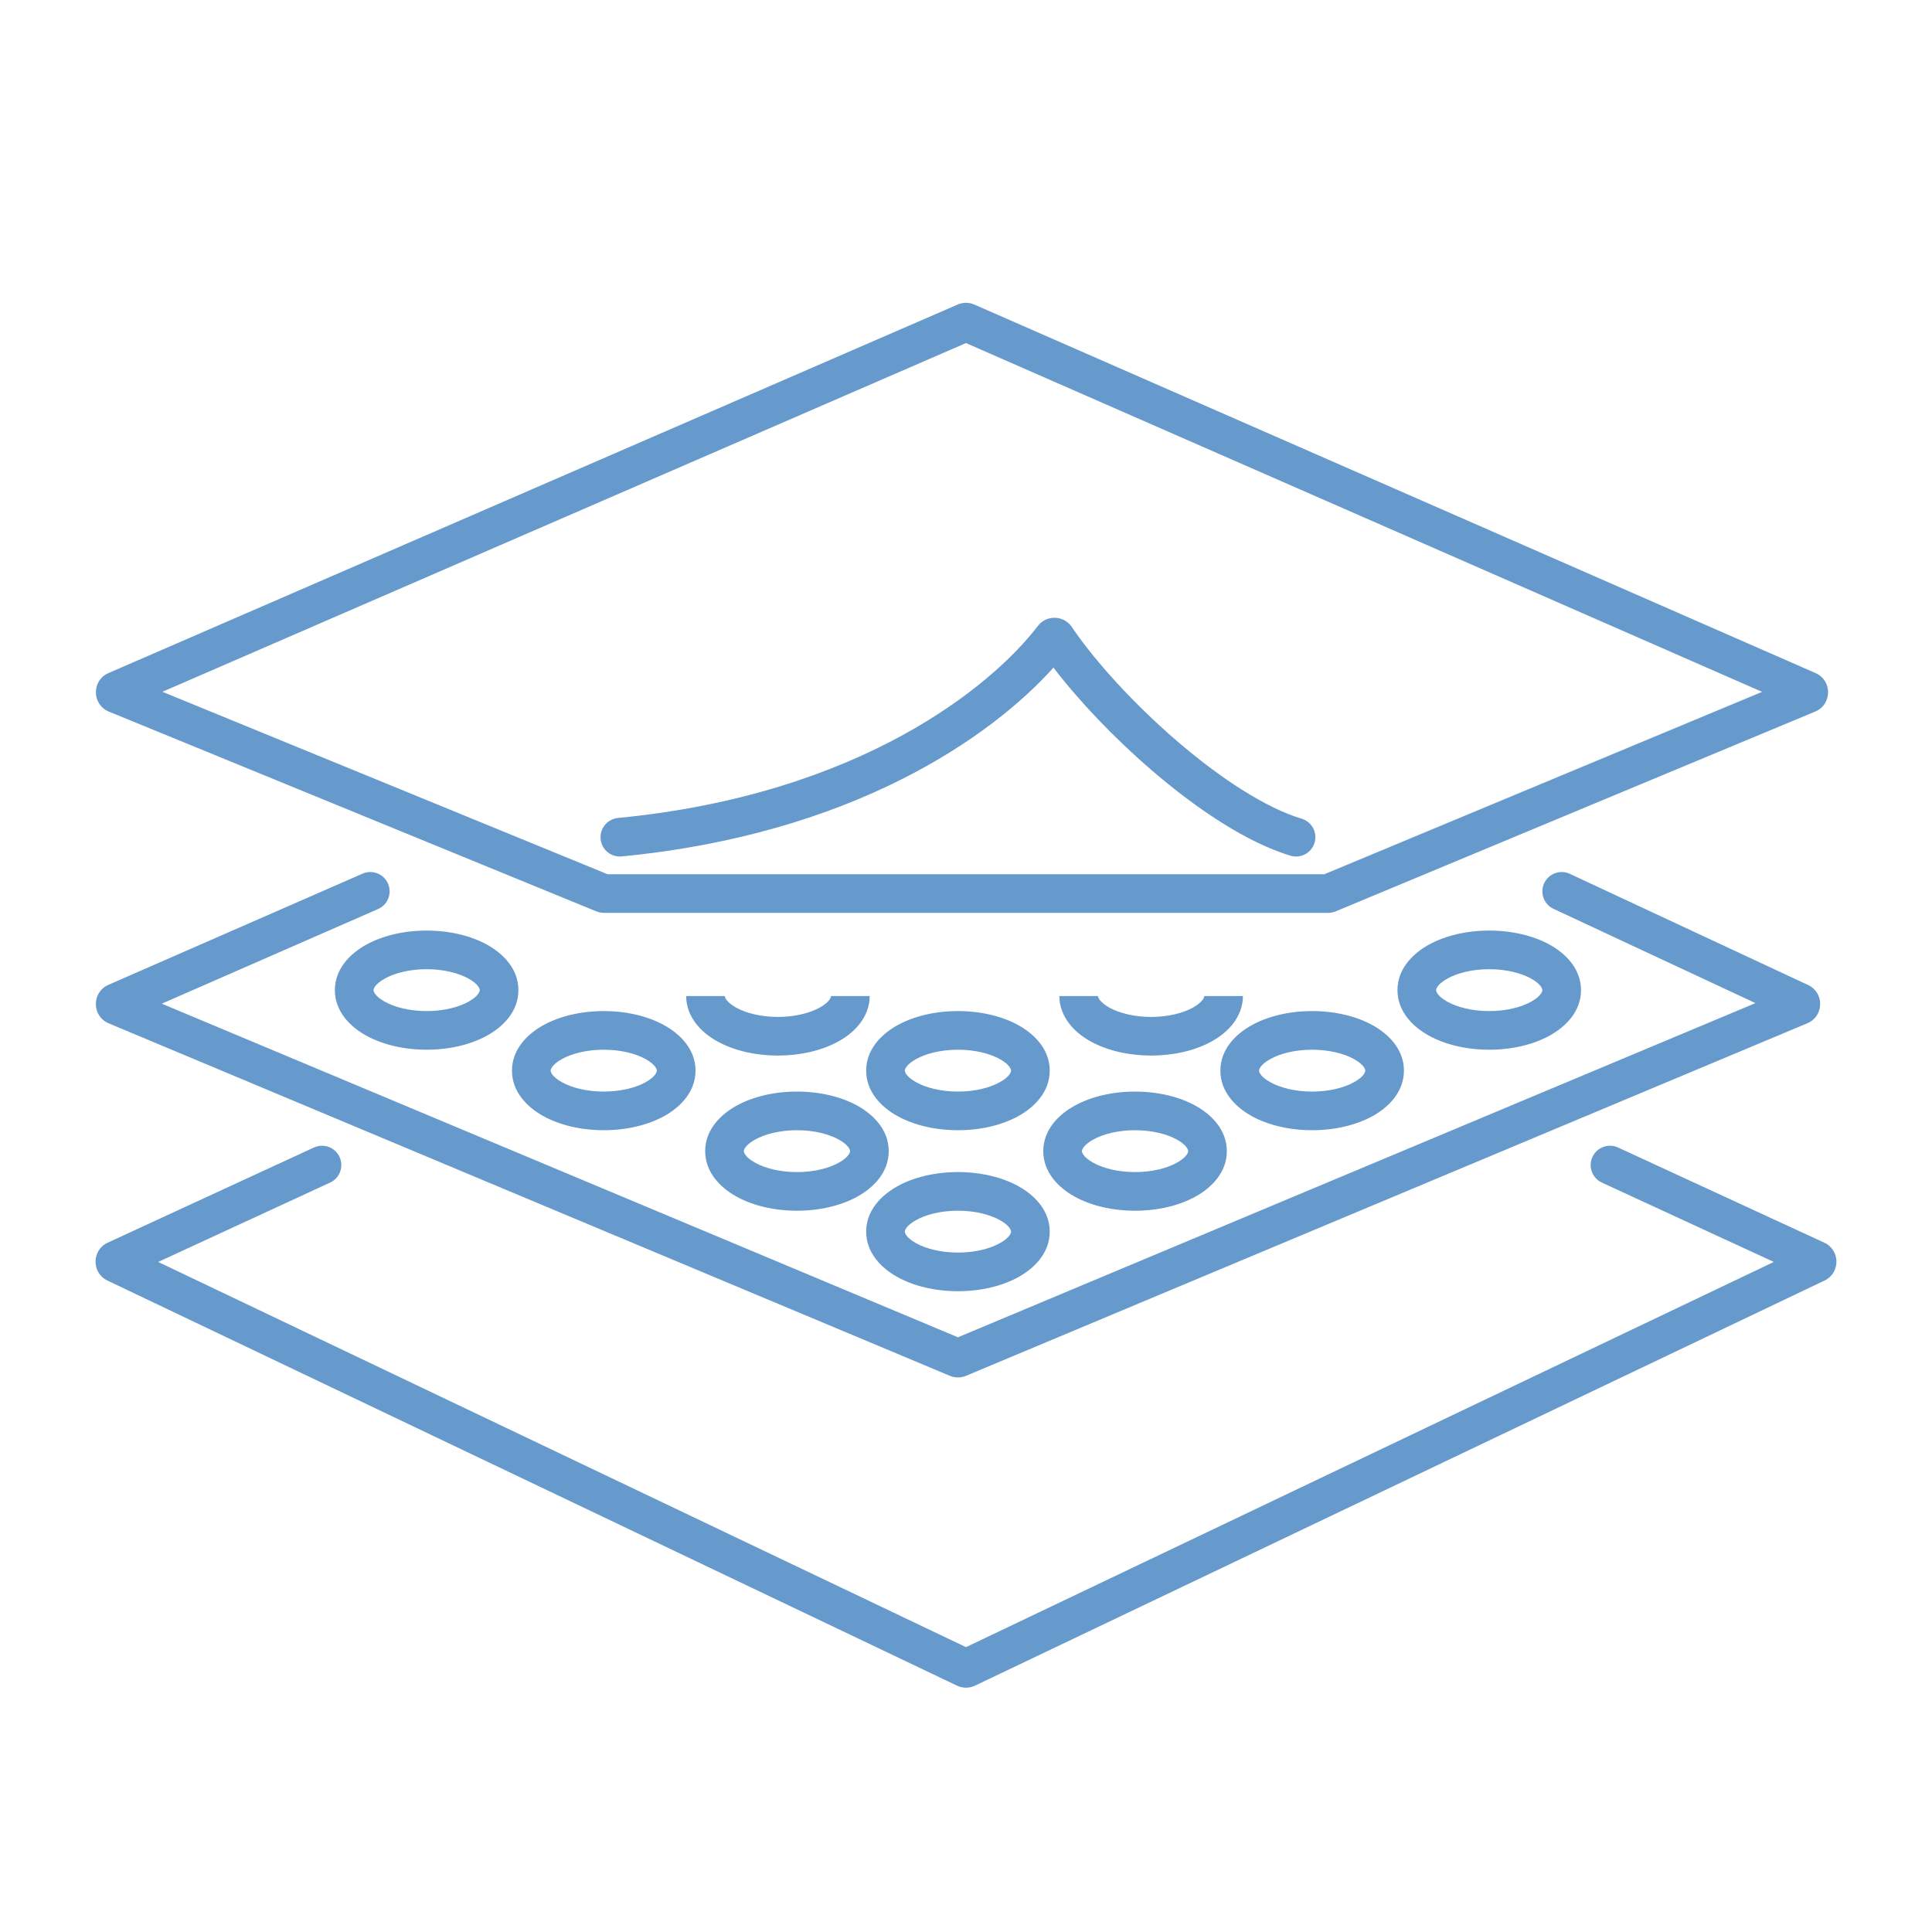 <?xml version="1.0" encoding="UTF-8"?>
<svg xmlns="http://www.w3.org/2000/svg" width="88" height="88" viewBox="0 0 88 88" fill="none">
  <path fill-rule="evenodd" clip-rule="evenodd" d="M7.397 31.51L43.998 15.626L80.261 31.513L60.324 39.82H27.673L7.397 31.51ZM44.382 13.873C44.14 13.767 43.864 13.766 43.62 13.872L4.942 30.657C4.169 30.992 4.18 32.093 4.96 32.413L27.153 41.508C27.268 41.555 27.39 41.58 27.515 41.58H60.485C60.611 41.58 60.736 41.555 60.852 41.506L82.68 32.411C83.455 32.089 83.465 30.995 82.696 30.658L44.382 13.873ZM52.461 35.087C50.746 33.612 49.146 31.93 47.984 30.408C45.153 33.564 38.855 37.989 28.318 39.009C27.834 39.056 27.404 38.702 27.357 38.218C27.311 37.734 27.665 37.304 28.149 37.257C39.18 36.19 45.175 31.256 47.273 28.513C47.678 27.983 48.462 28.031 48.819 28.558C49.881 30.127 51.651 32.068 53.609 33.752C55.583 35.45 57.648 36.799 59.286 37.29C59.752 37.43 60.016 37.921 59.876 38.386C59.737 38.852 59.246 39.116 58.781 38.976C56.784 38.377 54.492 36.834 52.461 35.087ZM17.673 40.247C17.868 40.692 17.665 41.211 17.219 41.406L7.369 45.716L43.633 60.912L79.96 45.69L70.761 41.397C70.321 41.192 70.13 40.668 70.336 40.228C70.541 39.787 71.065 39.597 71.505 39.803L82.355 44.866C83.105 45.216 83.084 46.289 82.321 46.609L44.002 62.666C43.766 62.765 43.501 62.765 43.265 62.666L4.951 46.611C4.178 46.287 4.169 45.194 4.938 44.858L16.514 39.794C16.959 39.599 17.478 39.802 17.673 40.247ZM15.035 53.866C15.477 53.662 15.669 53.139 15.466 52.698C15.262 52.257 14.739 52.064 14.298 52.268L4.906 56.602C4.173 56.941 4.167 57.981 4.896 58.328L43.59 76.779C43.849 76.903 44.151 76.903 44.41 76.779L83.104 58.328C83.833 57.981 83.827 56.941 83.094 56.602L73.702 52.268C73.261 52.064 72.738 52.257 72.534 52.698C72.331 53.139 72.523 53.662 72.965 53.866L80.795 57.48L44 75.025L7.205 57.48L15.035 53.866ZM17.527 44.573C17.054 44.836 17.013 45.058 17.013 45.1C17.013 45.141 17.054 45.364 17.527 45.627C17.971 45.873 18.643 46.053 19.433 46.053C20.224 46.053 20.896 45.873 21.339 45.627C21.813 45.364 21.853 45.141 21.853 45.1C21.853 45.058 21.813 44.836 21.339 44.573C20.896 44.326 20.224 44.146 19.433 44.146C18.643 44.146 17.971 44.326 17.527 44.573ZM16.672 43.034C17.424 42.617 18.401 42.386 19.433 42.386C20.465 42.386 21.443 42.617 22.194 43.034C22.915 43.435 23.613 44.129 23.613 45.1C23.613 46.071 22.915 46.765 22.194 47.165C21.443 47.583 20.465 47.813 19.433 47.813C18.401 47.813 17.424 47.583 16.672 47.165C15.951 46.765 15.253 46.071 15.253 45.1C15.253 44.129 15.951 43.435 16.672 43.034ZM25.08 48.766C25.08 48.725 25.121 48.502 25.594 48.239C26.037 47.993 26.709 47.813 27.5 47.813C28.291 47.813 28.963 47.993 29.406 48.239C29.879 48.502 29.92 48.725 29.92 48.766C29.92 48.808 29.879 49.03 29.406 49.293C28.963 49.54 28.291 49.72 27.5 49.72C26.709 49.72 26.037 49.54 25.594 49.293C25.121 49.03 25.08 48.808 25.08 48.766ZM27.5 46.053C26.468 46.053 25.49 46.283 24.739 46.701C24.018 47.101 23.32 47.795 23.32 48.766C23.32 49.737 24.018 50.431 24.739 50.832C25.49 51.249 26.468 51.48 27.5 51.48C28.532 51.48 29.51 51.249 30.261 50.832C30.982 50.431 31.68 49.737 31.68 48.766C31.68 47.795 30.982 47.101 30.261 46.701C29.51 46.283 28.532 46.053 27.5 46.053ZM34.394 51.906C33.921 52.169 33.88 52.392 33.88 52.433C33.88 52.475 33.921 52.697 34.394 52.96C34.837 53.207 35.51 53.387 36.3 53.387C37.09 53.387 37.763 53.207 38.206 52.96C38.679 52.697 38.72 52.475 38.72 52.433C38.72 52.392 38.679 52.169 38.206 51.906C37.763 51.66 37.09 51.48 36.3 51.48C35.51 51.48 34.837 51.66 34.394 51.906ZM33.539 50.368C34.29 49.95 35.268 49.72 36.3 49.72C37.332 49.72 38.31 49.95 39.061 50.368C39.782 50.768 40.48 51.462 40.48 52.433C40.48 53.404 39.782 54.098 39.061 54.499C38.31 54.916 37.332 55.147 36.3 55.147C35.268 55.147 34.29 54.916 33.539 54.499C32.818 54.098 32.12 53.404 32.12 52.433C32.12 51.462 32.818 50.768 33.539 50.368ZM49.28 52.433C49.28 52.392 49.321 52.169 49.794 51.906C50.237 51.66 50.91 51.48 51.7 51.48C52.49 51.48 53.163 51.66 53.606 51.906C54.079 52.169 54.12 52.392 54.12 52.433C54.12 52.475 54.079 52.697 53.606 52.96C53.163 53.207 52.49 53.387 51.7 53.387C50.91 53.387 50.237 53.207 49.794 52.96C49.321 52.697 49.28 52.475 49.28 52.433ZM51.7 49.72C50.668 49.72 49.69 49.95 48.939 50.368C48.218 50.768 47.52 51.462 47.52 52.433C47.52 53.404 48.218 54.098 48.939 54.499C49.69 54.916 50.668 55.147 51.7 55.147C52.732 55.147 53.71 54.916 54.461 54.499C55.182 54.098 55.88 53.404 55.88 52.433C55.88 51.462 55.182 50.768 54.461 50.368C53.71 49.95 52.732 49.72 51.7 49.72ZM57.861 48.239C57.387 48.502 57.347 48.725 57.347 48.766C57.347 48.808 57.387 49.03 57.861 49.293C58.304 49.54 58.976 49.72 59.767 49.72C60.557 49.72 61.229 49.54 61.673 49.293C62.146 49.03 62.187 48.808 62.187 48.766C62.187 48.725 62.146 48.502 61.673 48.239C61.229 47.993 60.557 47.813 59.767 47.813C58.976 47.813 58.304 47.993 57.861 48.239ZM57.006 46.701C57.757 46.283 58.735 46.053 59.767 46.053C60.799 46.053 61.776 46.283 62.528 46.701C63.249 47.101 63.947 47.795 63.947 48.766C63.947 49.737 63.249 50.431 62.528 50.832C61.776 51.249 60.799 51.48 59.767 51.48C58.735 51.48 57.757 51.249 57.006 50.832C56.285 50.431 55.587 49.737 55.587 48.766C55.587 47.795 56.285 47.101 57.006 46.701ZM65.413 45.1C65.413 45.058 65.454 44.836 65.927 44.573C66.371 44.326 67.043 44.146 67.833 44.146C68.624 44.146 69.296 44.326 69.739 44.573C70.213 44.836 70.253 45.058 70.253 45.1C70.253 45.141 70.213 45.364 69.739 45.627C69.296 45.873 68.624 46.053 67.833 46.053C67.043 46.053 66.371 45.873 65.927 45.627C65.454 45.364 65.413 45.141 65.413 45.1ZM67.833 42.386C66.801 42.386 65.823 42.617 65.073 43.034C64.351 43.435 63.653 44.129 63.653 45.1C63.653 46.071 64.351 46.765 65.073 47.165C65.823 47.583 66.801 47.813 67.833 47.813C68.865 47.813 69.843 47.583 70.594 47.165C71.315 46.765 72.013 46.071 72.013 45.1C72.013 44.129 71.315 43.435 70.594 43.034C69.843 42.617 68.865 42.386 67.833 42.386ZM41.727 48.239C41.254 48.502 41.213 48.725 41.213 48.766C41.213 48.808 41.254 49.03 41.727 49.293C42.171 49.54 42.843 49.72 43.633 49.72C44.424 49.72 45.096 49.54 45.539 49.293C46.013 49.03 46.053 48.808 46.053 48.766C46.053 48.725 46.013 48.502 45.539 48.239C45.096 47.993 44.424 47.813 43.633 47.813C42.843 47.813 42.171 47.993 41.727 48.239ZM40.873 46.701C41.623 46.283 42.601 46.053 43.633 46.053C44.665 46.053 45.643 46.283 46.394 46.701C47.115 47.101 47.813 47.795 47.813 48.766C47.813 49.737 47.115 50.431 46.394 50.832C45.643 51.249 44.665 51.48 43.633 51.48C42.601 51.48 41.623 51.249 40.873 50.832C40.151 50.431 39.453 49.737 39.453 48.766C39.453 47.795 40.151 47.101 40.873 46.701ZM41.213 56.1C41.213 56.058 41.254 55.836 41.727 55.573C42.171 55.326 42.843 55.146 43.633 55.146C44.424 55.146 45.096 55.326 45.539 55.573C46.013 55.836 46.053 56.058 46.053 56.1C46.053 56.141 46.013 56.364 45.539 56.627C45.096 56.873 44.424 57.053 43.633 57.053C42.843 57.053 42.171 56.873 41.727 56.627C41.254 56.364 41.213 56.141 41.213 56.1ZM43.633 53.386C42.601 53.386 41.623 53.617 40.873 54.034C40.151 54.435 39.453 55.129 39.453 56.1C39.453 57.071 40.151 57.765 40.873 58.165C41.623 58.583 42.601 58.813 43.633 58.813C44.665 58.813 45.643 58.583 46.394 58.165C47.115 57.765 47.813 57.071 47.813 56.1C47.813 55.129 47.115 54.435 46.394 54.034C45.643 53.617 44.665 53.386 43.633 53.386ZM50.013 45.367C50.013 45.39 50.02 45.447 50.09 45.542C50.164 45.642 50.302 45.768 50.527 45.894C50.75 46.018 51.034 46.126 51.368 46.203C51.7 46.279 52.063 46.32 52.433 46.32C52.804 46.32 53.167 46.279 53.499 46.203C53.832 46.126 54.116 46.018 54.339 45.894C54.565 45.768 54.702 45.642 54.777 45.542C54.847 45.447 54.853 45.39 54.853 45.367H56.613C56.613 45.825 56.449 46.244 56.188 46.594C55.931 46.939 55.582 47.217 55.194 47.432C54.804 47.649 54.361 47.81 53.894 47.918C53.425 48.026 52.929 48.08 52.433 48.08C51.937 48.08 51.442 48.026 50.973 47.918C50.506 47.81 50.062 47.649 49.672 47.432C49.285 47.217 48.936 46.939 48.679 46.594C48.418 46.244 48.253 45.825 48.253 45.367H50.013ZM33.09 45.542C33.02 45.447 33.013 45.39 33.013 45.367H31.253C31.253 45.825 31.418 46.244 31.679 46.594C31.936 46.939 32.285 47.217 32.672 47.432C33.062 47.649 33.506 47.81 33.973 47.918C34.442 48.026 34.937 48.08 35.433 48.08C35.929 48.08 36.425 48.026 36.894 47.918C37.361 47.81 37.804 47.649 38.194 47.432C38.582 47.217 38.931 46.939 39.188 46.594C39.449 46.244 39.613 45.825 39.613 45.367H37.853C37.853 45.39 37.847 45.447 37.777 45.542C37.702 45.642 37.565 45.768 37.339 45.894C37.116 46.018 36.832 46.126 36.499 46.203C36.167 46.279 35.804 46.32 35.433 46.32C35.063 46.32 34.7 46.279 34.368 46.203C34.035 46.126 33.75 46.018 33.527 45.894C33.302 45.768 33.164 45.642 33.09 45.542Z" fill="#6699CC"></path>
</svg>
